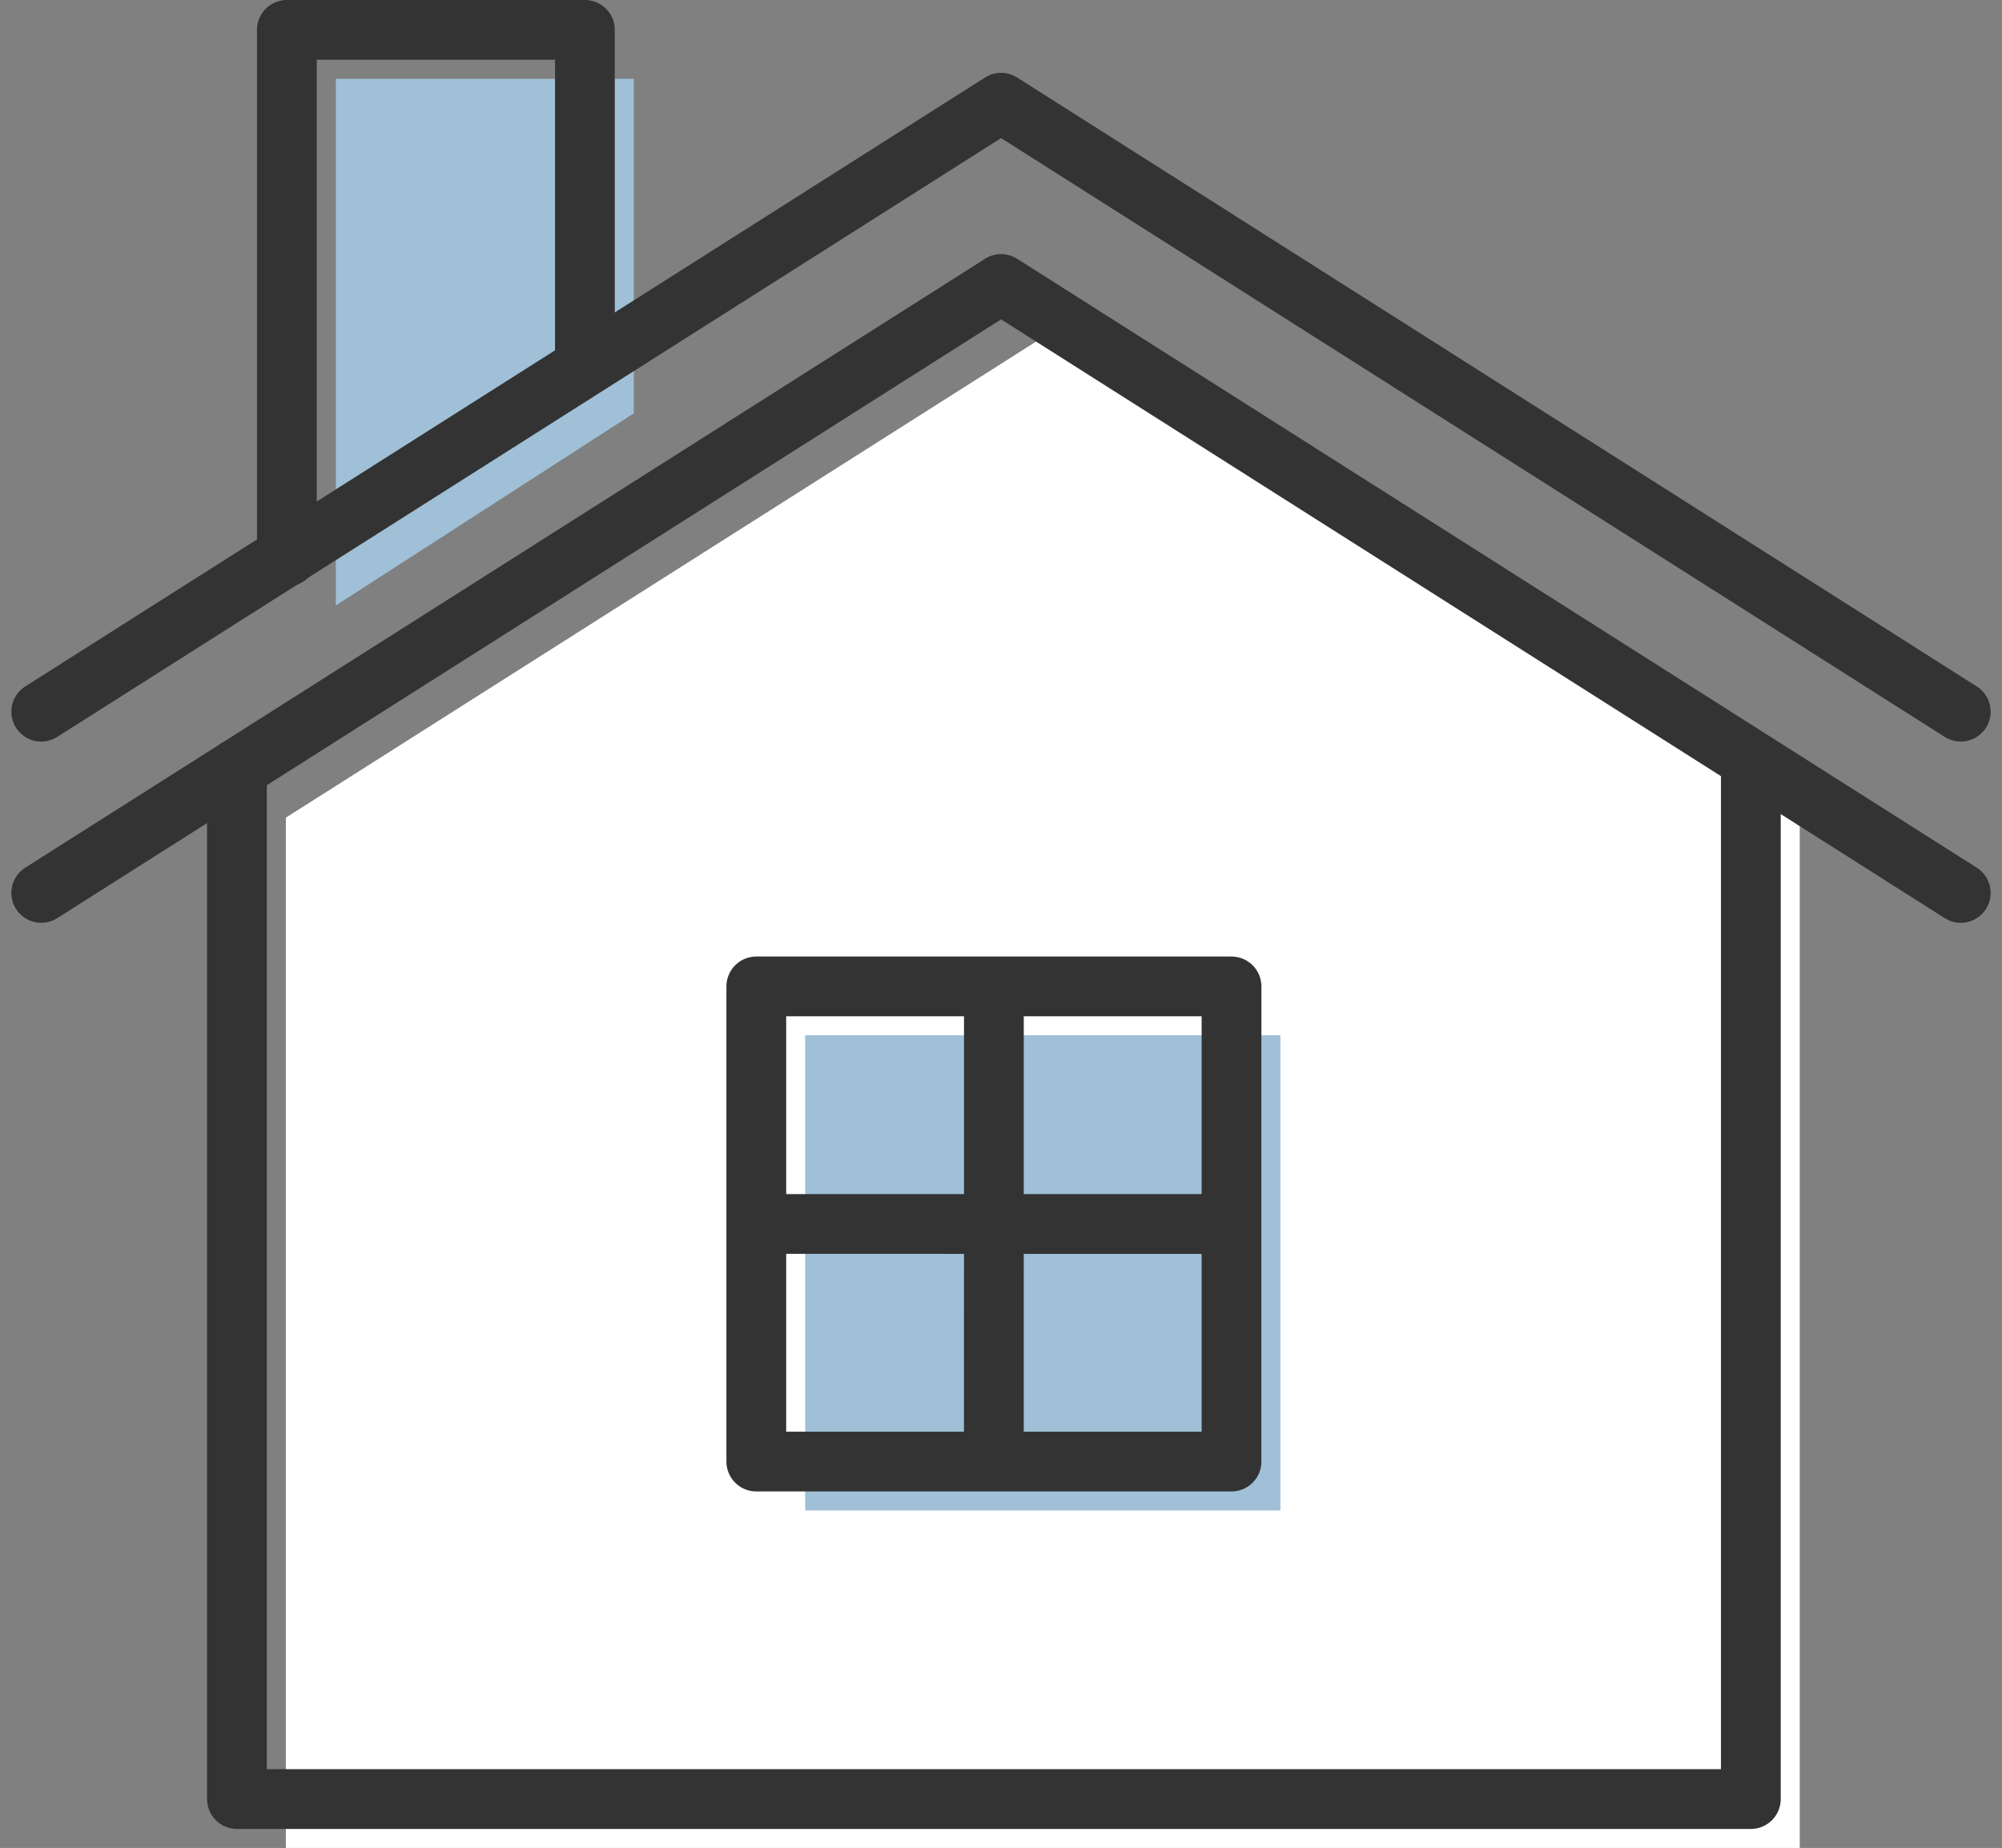 <svg xmlns="http://www.w3.org/2000/svg" width="67.004" height="61.856" viewBox="0 0 67.004 61.856"><rect x="0" y="0" width="67.004" height="61.856" fill="#808080" stroke="none"/><g transform="translate(1.38 1)"><path d="M13.676,32.721V67.209H64.344V32.419l-25.1-15.925Z" transform="translate(-5.489 -6.352)" fill="#fff"/><path d="M16.085,4.234V21.865l9.975-6.434V4.234Z" transform="translate(-6.226 -2.597)" fill="#9fc0d6"/><rect width="15.905" height="15.905" transform="translate(25.568 33.654)" fill="#9fc0d6"/><path d="M66.119,25.774,34,5.39,1.875,25.774" transform="translate(-1.875 -2.952)" fill="none" stroke="#333" stroke-linecap="round" stroke-linejoin="round" stroke-width="2"/><path d="M66.119,34.518,34,14.135,1.875,34.518" transform="translate(-1.875 -5.629)" fill="none" stroke="#333" stroke-linecap="round" stroke-linejoin="round" stroke-width="2"/><path d="M61.985,37.525V72.013H11.317V37.525" transform="translate(-4.767 -12.793)" fill="none" stroke="#333" stroke-linecap="round" stroke-linejoin="round" stroke-width="2"/><path d="M13.725,19.506V1.875H23.7v11.2" transform="translate(-5.504 -1.875)" fill="none" stroke="#333" stroke-linecap="round" stroke-linejoin="round" stroke-width="2"/><rect width="15.905" height="15.905" transform="translate(23.932 32.018)" fill="none" stroke="#333" stroke-linecap="round" stroke-linejoin="round" stroke-width="2"/><line x1="0.001" y2="14.703" transform="translate(31.883 32.618)" fill="none" stroke="#333" stroke-linecap="round" stroke-linejoin="round" stroke-width="2"/><line x2="14.844" y2="0.001" transform="translate(24.462 39.97)" fill="none" stroke="#333" stroke-linecap="round" stroke-linejoin="round" stroke-width="2"/></g></svg>